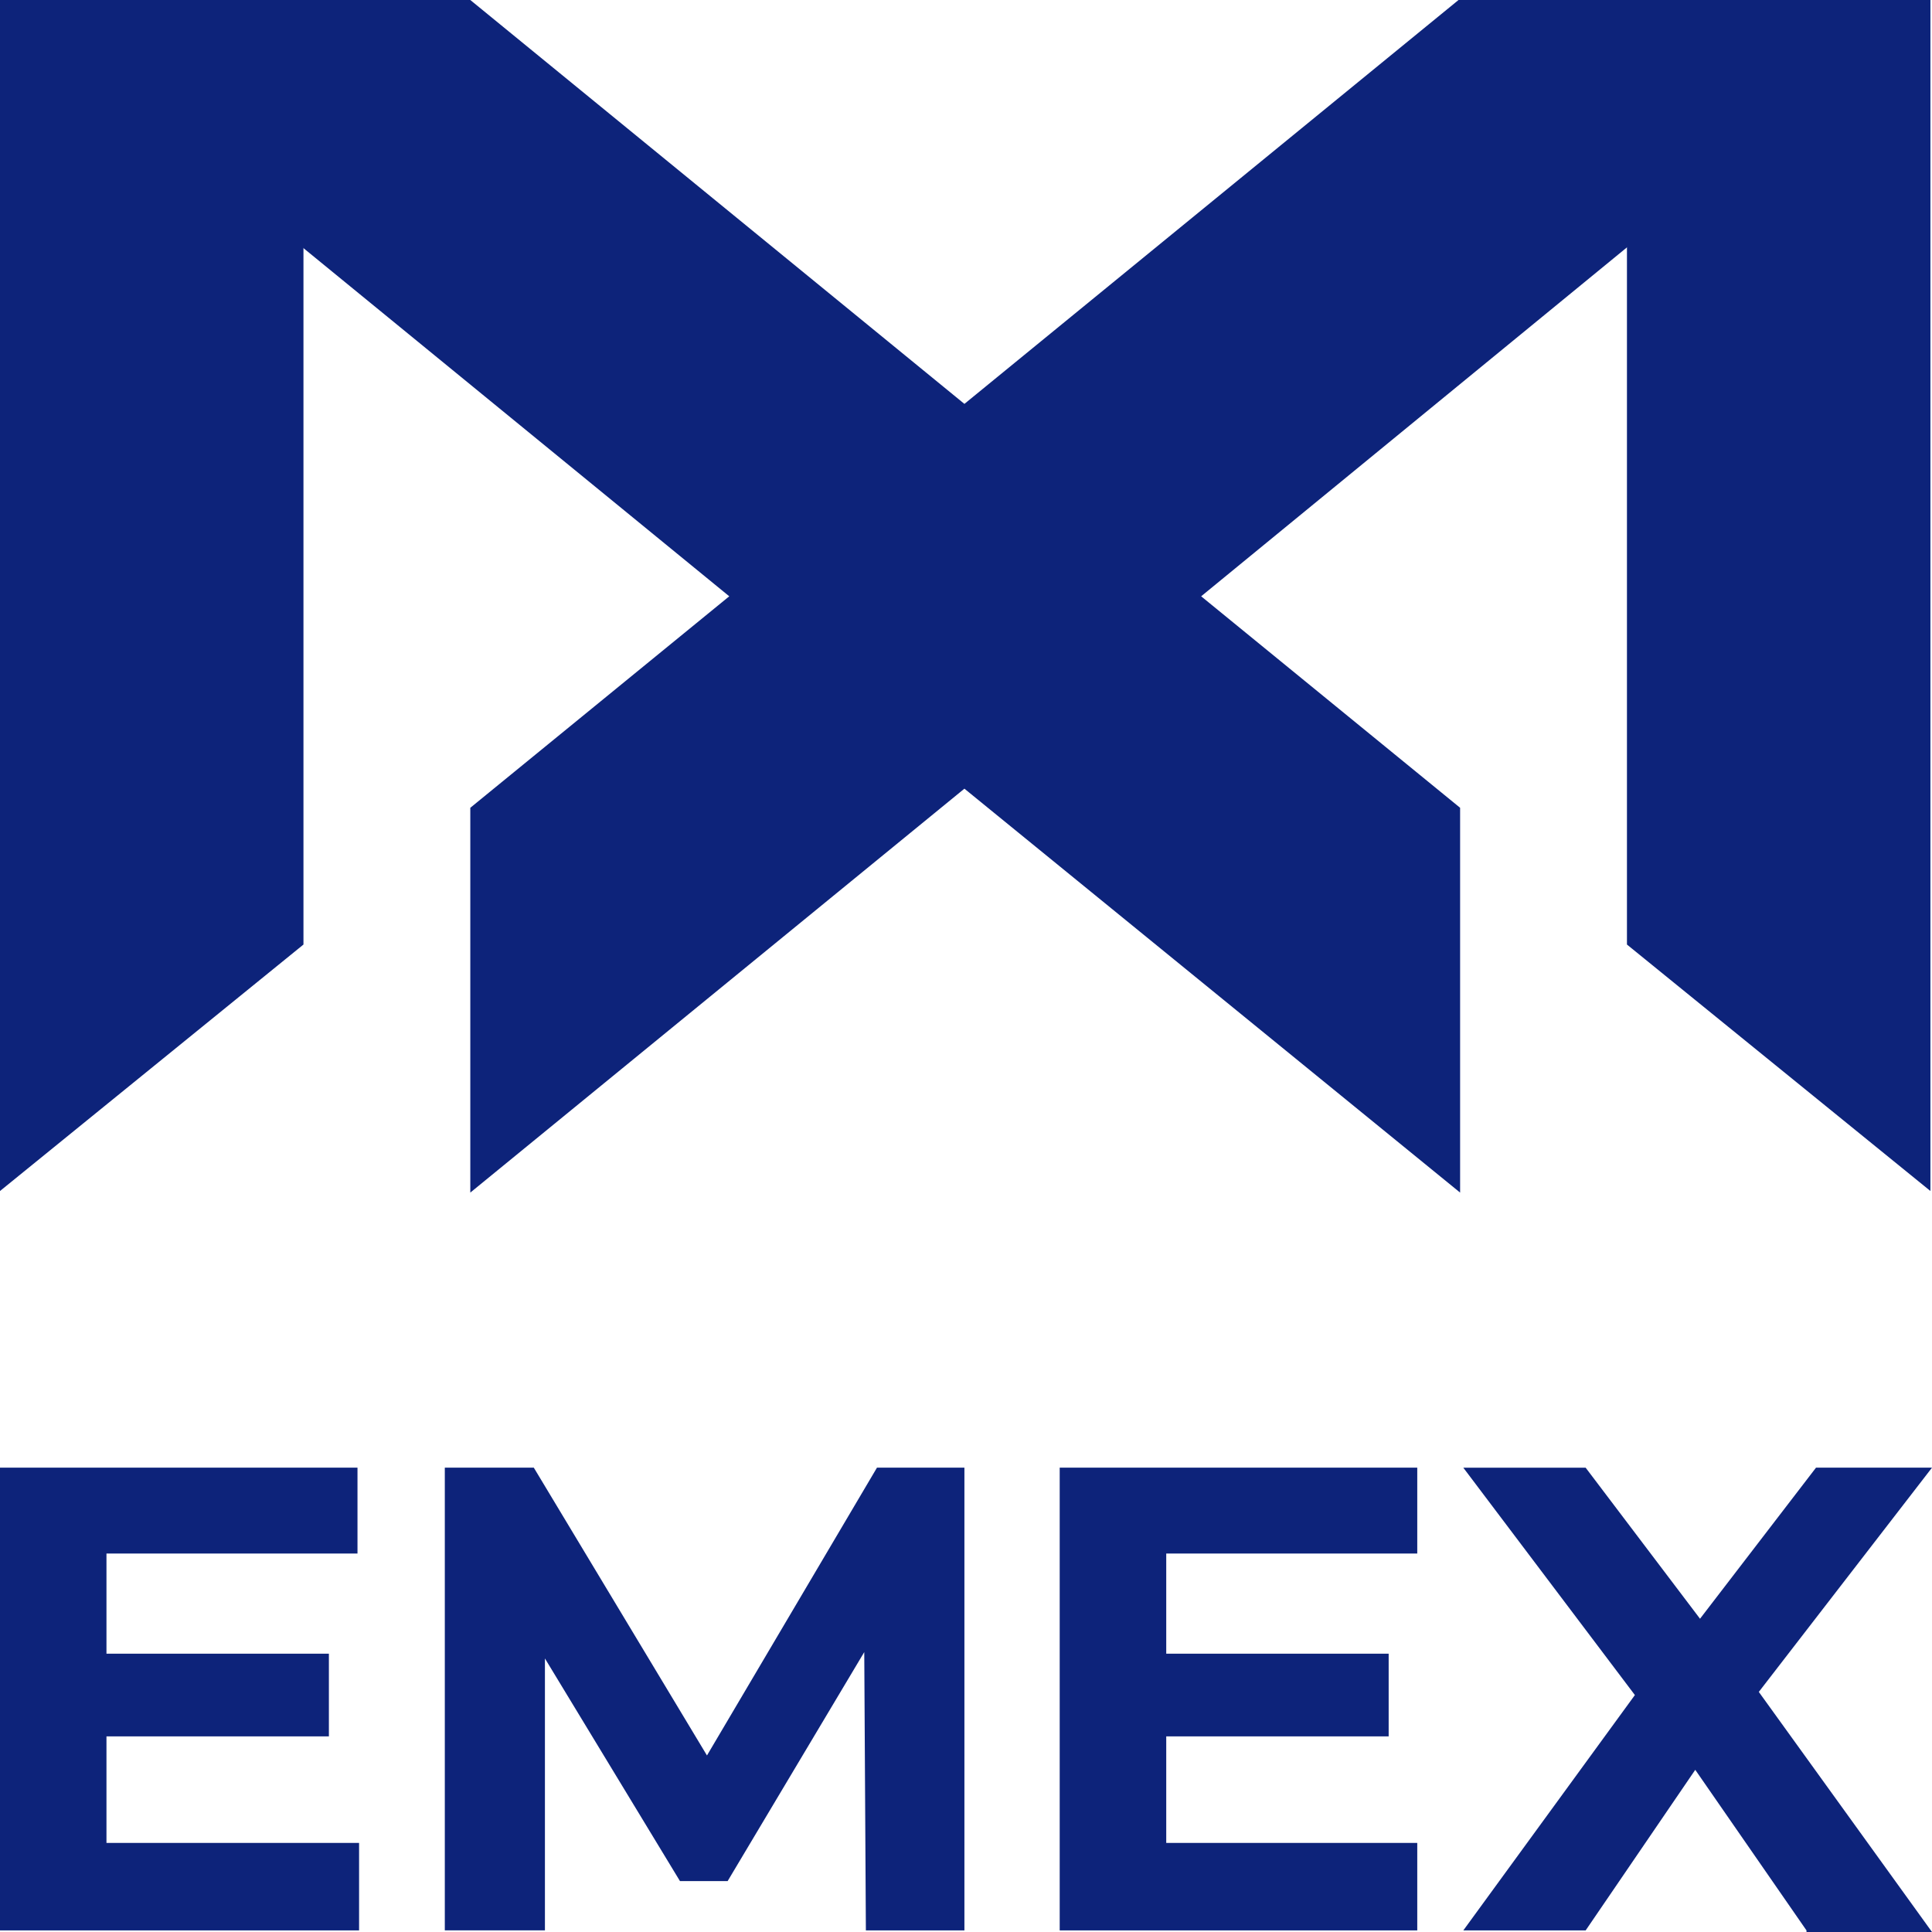 <svg width="56" height="56" viewBox="0 0 56 56" fill="none" xmlns="http://www.w3.org/2000/svg"><path fill-rule="evenodd" clip-rule="evenodd" d="M8.796 27.378V0H0v34.522l8.796-7.144zm38.362 0V0h8.796v34.522l-8.796-7.144z" fill="#0D237A"/><path fill-rule="evenodd" clip-rule="evenodd" d="M34.816 17.284l7.506 6.13v11.154L27.954 22.86 13.632 34.568V23.414l7.506-6.13L0 0h13.632l14.322 11.707L42.276 0h13.632L34.816 17.284zM10.408 53.465v2.489H0V42.54h10.362v2.49H3.086v2.903h6.447v2.397H3.086v3.088h7.322v.046zm14.691 2.489h2.855V42.54H25.42l-4.928 8.343-5.02-8.343h-2.579v13.413h2.902v-7.882l3.914 6.453h1.382l3.96-6.637.047 8.066zm15.981-2.489v2.489H30.716V42.54H41.08v2.49h-7.276v2.903h6.447v2.397h-6.447v3.088h7.276v.046zm11.282 2.489l-3.224-4.655-3.177 4.655h-3.546l4.973-6.822-4.973-6.59h3.546l3.315 4.378 3.362-4.379H56l-5.02 6.5L56 56h-3.638v-.046z" fill="#0D237A"/></svg>